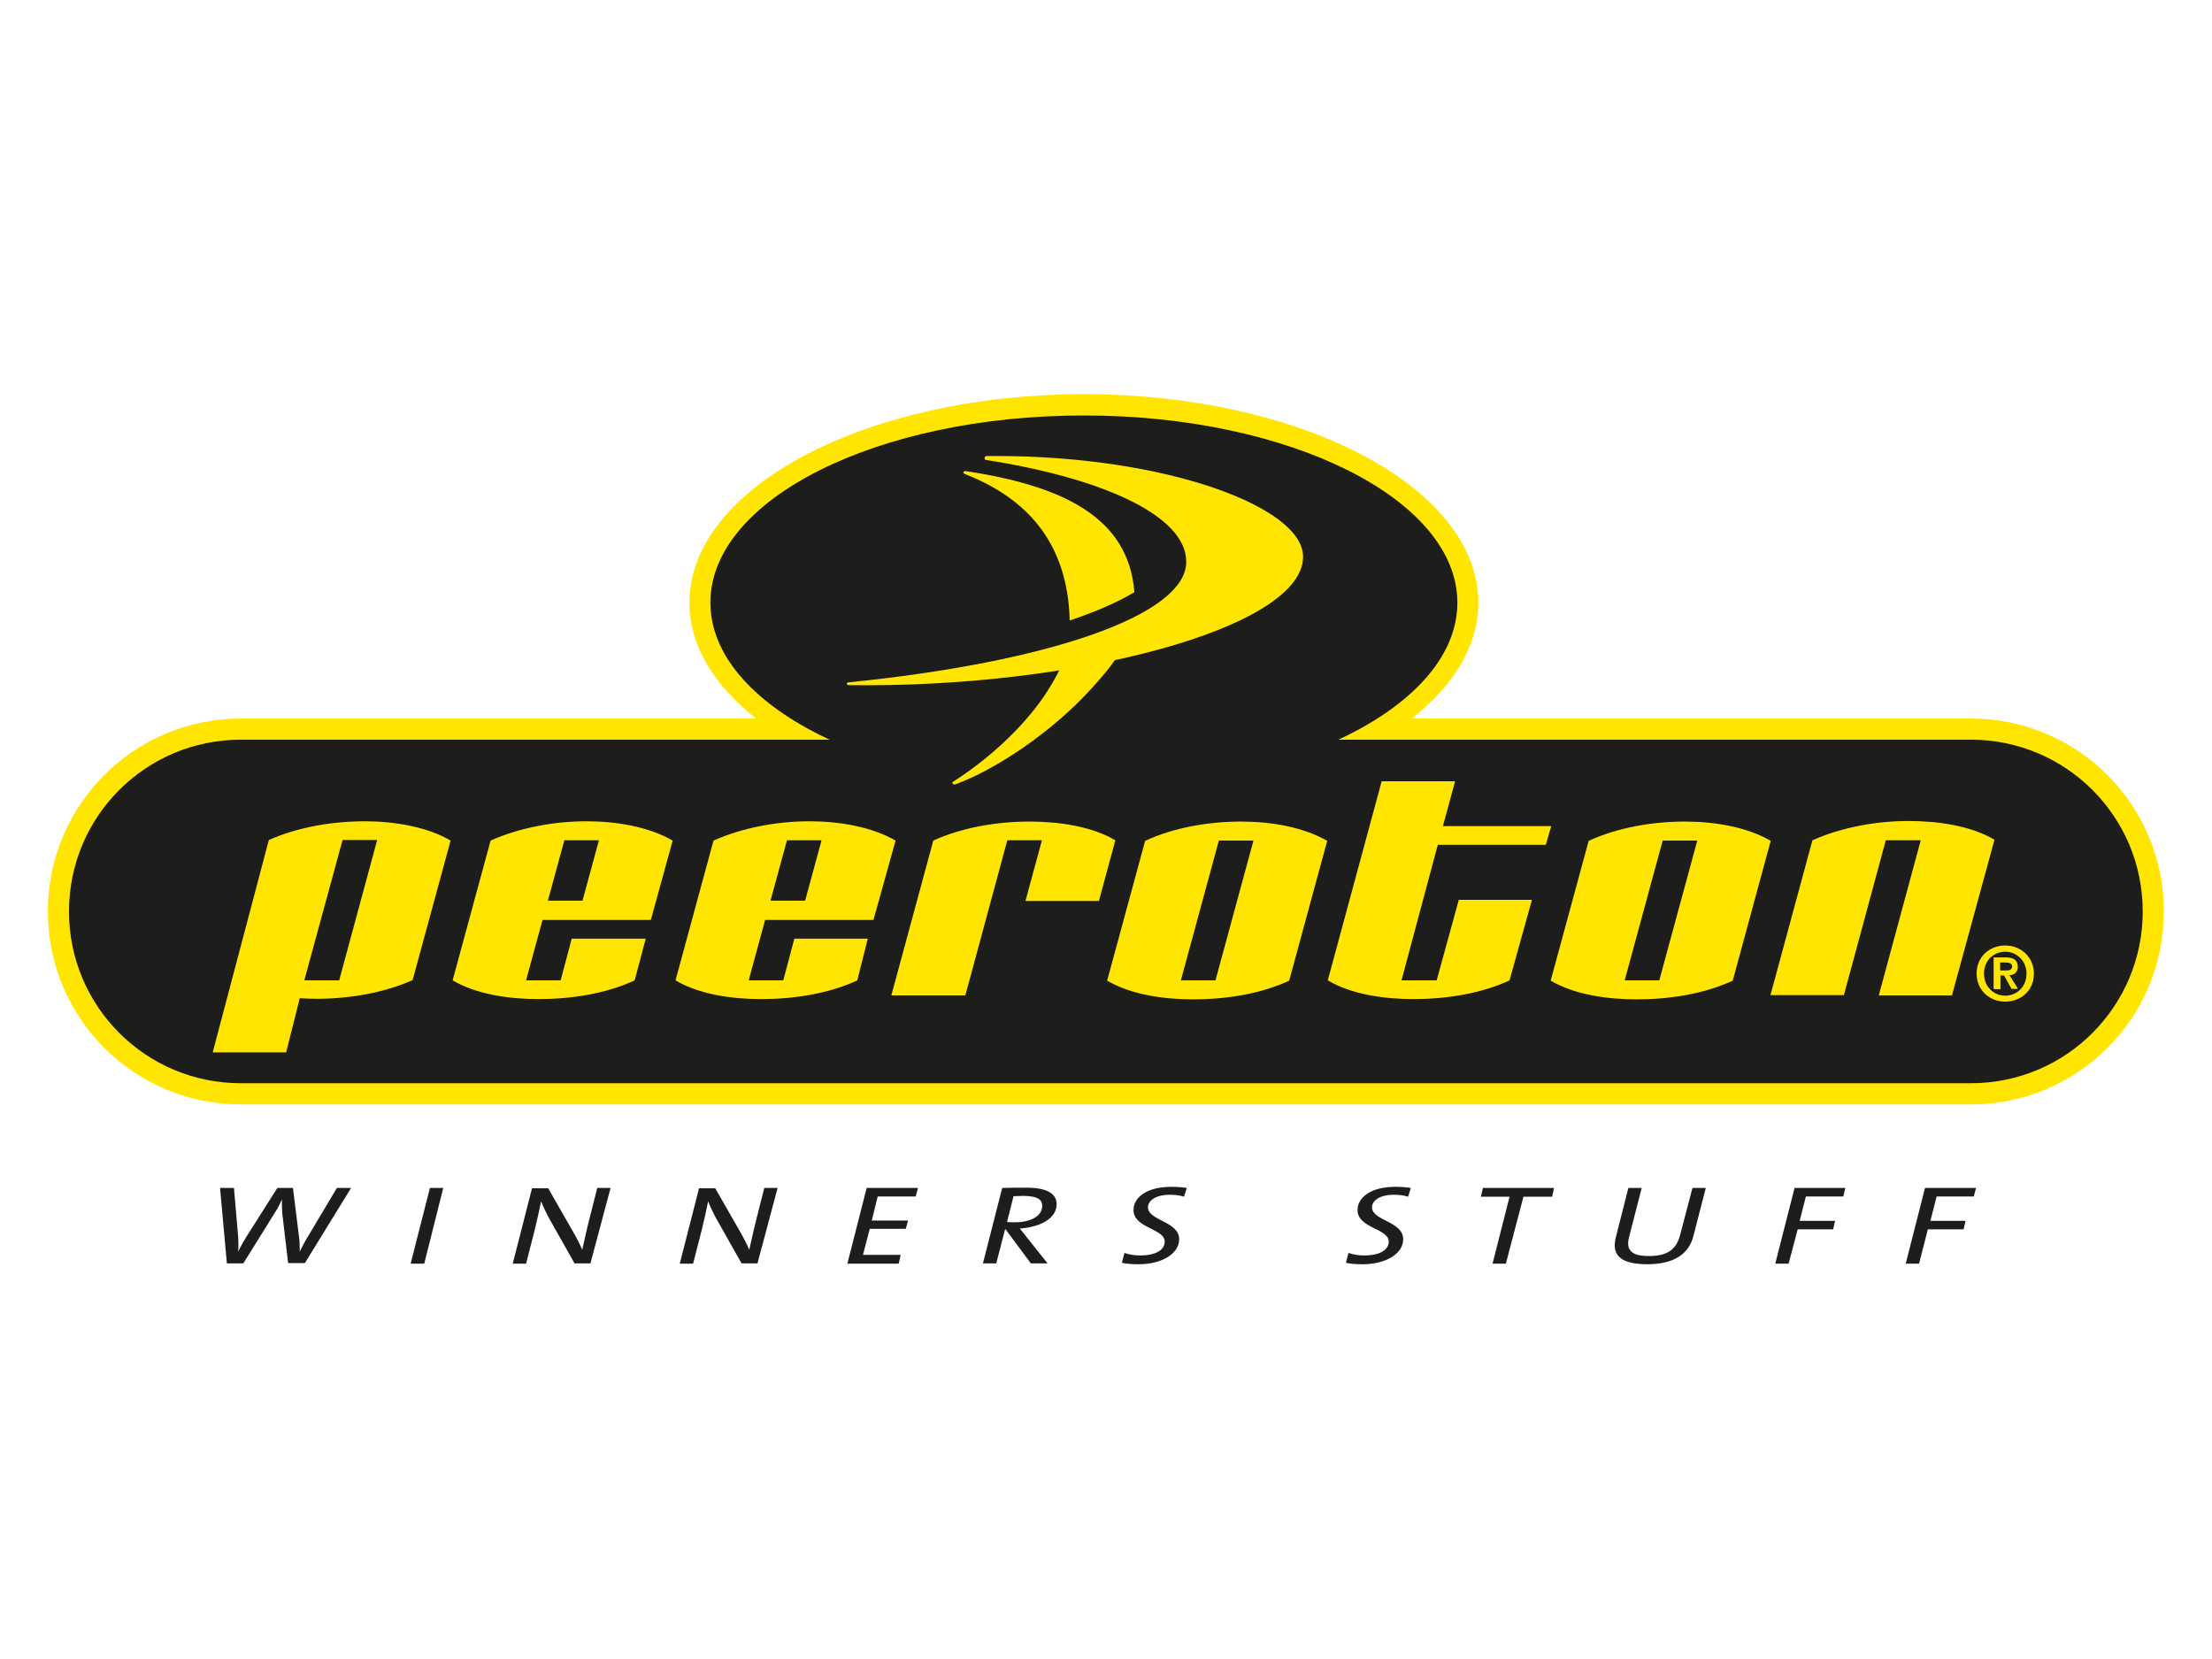 <?xml version="1.0" encoding="utf-8"?>
<!-- Generator: Adobe Illustrator 26.5.0, SVG Export Plug-In . SVG Version: 6.00 Build 0)  -->
<svg version="1.1" id="Ebene_1" xmlns="http://www.w3.org/2000/svg" xmlns:xlink="http://www.w3.org/1999/xlink" x="0px" y="0px"
	 width="780px" height="585px" viewBox="0 0 780 585" style="enable-background:new 0 0 780 585;" xml:space="preserve">
<g>
	<path style="fill:#FFE500;" d="M243.1,212.5c0-40.6,62.3-73.5,139.1-73.5s139.1,32.9,139.1,73.5s-62.3,73.5-139.1,73.5
		S243.1,253,243.1,212.5L243.1,212.5z"/>
	<path style="fill:#1D1D1B;stroke:#FFE500;stroke-width:7.459;stroke-miterlimit:3.864;" d="M84.9,257.1H695
		c35.5,0,64.3,28.7,64.3,64.3l0,0c0,35.5-28.7,64.3-64.3,64.3H84.9c-35.5,0-64.3-28.7-64.3-64.3l0,0
		C20.6,285.8,49.4,257.1,84.9,257.1L84.9,257.1z"/>
	<path style="fill:#1D1D1B;" d="M250.5,212.5c0-36.5,58.9-66,131.7-66c72.7,0,131.7,29.6,131.7,66c0,36.5-58.9,66-131.7,66
		S250.5,248.9,250.5,212.5L250.5,212.5z"/>
	<path style="fill:#1D1D1B;" d="M123.8,418.9h-5L108,437c-0.9,1.5-1.6,2.9-2.3,4.4l0,0c0-1.6,0-3.3-0.2-4.8l-2.2-17.7h-5.5
		l-11.1,17.5c-1,1.6-1.9,3.3-2.7,4.9l0,0c0.1-1.6,0.1-3.3,0-5l-1.5-17.4h-4.9l2.4,26.6h5.8l11.2-18c1-1.5,1.8-3.1,2.4-4.6l0,0
		c0,1.5,0,3.1,0.1,4.6l2.1,17.9h5.9L123.8,418.9L123.8,418.9z"/>
	<polygon style="fill:#1D1D1B;" points="156.3,418.9 151.6,418.9 144.8,445.6 149.6,445.6 	"/>
	<path style="fill:#1D1D1B;" d="M215.3,418.9h-4.7l-3.1,12.3c-0.8,3.1-1.5,6.7-2.2,9.5c-0.8-1.9-1.8-3.9-2.9-5.8l-9.1-15.9h-5.7
		l-6.8,26.6h4.7l3.1-12.1c0.8-3.3,1.6-6.8,2.2-9.9c0.7,1.8,1.6,3.7,2.6,5.6l9.2,16.3h5.6L215.3,418.9L215.3,418.9z"/>
	<path style="fill:#1D1D1B;" d="M274.2,418.9h-4.7l-3.1,12.3c-0.8,3.1-1.5,6.7-2.2,9.5c-0.8-1.9-1.8-3.9-2.9-5.8l-9.1-15.9h-5.7
		l-6.8,26.6h4.7l3.1-12.1c0.8-3.3,1.6-6.8,2.2-9.9c0.7,1.8,1.6,3.7,2.6,5.6l9.2,16.3h5.6L274.2,418.9L274.2,418.9z"/>
	<polygon style="fill:#1D1D1B;" points="323.7,418.9 305.6,418.9 298.8,445.6 316.9,445.6 317.6,442.5 304.3,442.5 306.7,433.3 
		319.4,433.3 320.2,430.4 307.4,430.4 309.5,421.9 322.9,421.9 	"/>
	<path style="fill-rule:evenodd;clip-rule:evenodd;fill:#1D1D1B;" d="M372.6,424.6c0-3.6-3.3-5.8-10.6-5.8c-3.6,0-6.1,0-8.6,0.1
		l-6.8,26.6h4.7l3.1-12h0.2l8.9,12h5.9l-7.5-9.4c-0.8-1-1.5-2-2.3-2.9C366.8,432.7,372.6,429.7,372.6,424.6L372.6,424.6z
		 M367.5,425.2c0,3.7-4.2,5.8-9.5,5.8c-1.6,0-2.3,0-2.9-0.1l2.3-9.1c1,0,2.2-0.1,3.8-0.1C365.7,421.8,367.5,422.9,367.5,425.2
		L367.5,425.2z"/>
	<path style="fill:#1D1D1B;" d="M418.5,418.9c-2-0.3-3.6-0.4-5.5-0.4c-8.7,0-13.3,3.8-13.3,8.2c0,6.4,11,6.5,11,11.1
		c0,3-3.2,4.9-8.7,4.9c-1.9,0-3.9-0.3-5.5-0.9l-0.9,3.5c1.8,0.4,3.9,0.5,5.9,0.5c8.3,0,14.3-3.8,14.3-8.8c0-6.4-11-6.5-11-11.3
		c0-2.1,2.4-4.4,7.7-4.4c1.3,0,3.3,0.1,5,0.7L418.5,418.9L418.5,418.9z"/>
	<path style="fill:#1D1D1B;" d="M497.5,418.9c-2-0.3-3.6-0.4-5.5-0.4c-8.7,0-13.3,3.8-13.3,8.2c0,6.4,11,6.5,11,11.1
		c0,3-3.2,4.9-8.7,4.9c-1.9,0-3.9-0.3-5.5-0.9l-0.9,3.5c1.8,0.4,3.9,0.5,5.9,0.5c8.3,0,14.3-3.8,14.3-8.8c0-6.4-11-6.5-11-11.3
		c0-2.1,2.4-4.4,7.7-4.4c1.3,0,3.3,0.1,5,0.7L497.5,418.9L497.5,418.9z"/>
	<polygon style="fill:#1D1D1B;" points="548,418.9 522.9,418.9 522.2,422 532.3,422 526.3,445.6 531,445.6 537.2,422 547.3,422 	"/>
	<path style="fill:#1D1D1B;" d="M601.5,418.9h-4.7l-4.3,16.4c-1.4,5.6-4.9,7.6-11.1,7.6c-6.4,0-8-2.3-7-6.5l4.5-17.5h-4.7l-4.4,17.3
		c-1.4,5.4,0.4,9.6,11,9.6c9,0,14.7-3.2,16.4-10.2L601.5,418.9L601.5,418.9z"/>
	<polygon style="fill:#1D1D1B;" points="650.7,418.9 632.8,418.9 626,445.6 630.7,445.6 633.9,433.5 646.4,433.5 647.1,430.5 
		634.6,430.5 636.8,421.9 650,421.9 	"/>
	<polygon style="fill:#1D1D1B;" points="696.8,418.9 678.8,418.9 672,445.6 676.7,445.6 679.8,433.5 692.4,433.5 693.1,430.5 
		680.7,430.5 682.9,421.9 696,421.9 	"/>
	<path style="fill:#FFE500;" d="M384.5,243.2c-13.5,14.8-33.1,28.1-47.7,33.4c-0.1,0-0.2,0-0.3,0c-0.3,0-0.7-0.2-0.7-0.5
		c0-0.2,0.1-0.3,0.2-0.4c11.1-7,24.1-18.2,32.5-30.7c0.3-0.4,0.5-0.9,0.9-1.4c1.8-2.9,3.8-6.1,5.4-10.3l19.7-2.6
		C392,234.7,388.5,238.9,384.5,243.2L384.5,243.2z"/>
	<path style="fill:#FFE500;" d="M377.2,218.8c9.2-3.1,16.9-6.4,22.8-10c-2-26.3-25.1-37.5-59.6-42.7c-0.3,0-0.7,0.2-0.7,0.5
		c0,0.2,0.2,0.4,0.4,0.5C361.7,175.5,376.5,191,377.2,218.8L377.2,218.8z"/>
	<path style="fill:#FFE500;" d="M347.8,160.8c1.2,0,2.4,0,3.6,0c59.6,0,108.1,17.9,108.1,35.5c0,25.2-80.2,46.4-160.2,45.3
		c-0.3,0-0.7-0.2-0.7-0.5c0-0.3,0.3-0.5,0.7-0.5c69.7-7,119-23.5,119-42.5c0-16.6-30.6-29.7-70.6-35.9c-0.3,0-0.5-0.3-0.5-0.5
		C347.1,161.1,347.5,160.8,347.8,160.8L347.8,160.8z"/>
	<path style="fill-rule:evenodd;clip-rule:evenodd;fill:#FFE500;" d="M75,371.1l19.8-74.9c10.1-4.5,22.3-6.6,33.9-6.6
		c10.2,0,21.8,1.9,30.2,6.8l-13.4,49.2c-10.1,4.5-22.3,6.6-33.9,6.6c-2,0-3.9-0.1-5.9-0.2l-4.8,19.1L75,371.1L75,371.1z
		 M119.6,345.7l13.4-49.5h-12.2l-13.5,49.5H119.6L119.6,345.7z"/>
	<path style="fill-rule:evenodd;clip-rule:evenodd;fill:#FFE500;" d="M229.5,324.4h-38.2l-5.8,21.3h12.2l3.9-14.7h26.1l-3.9,14.7
		c-10.1,4.7-22.3,6.6-33.9,6.6c-10.2,0-21.8-1.6-30.3-6.6l13.4-49.3c10.1-4.5,22.3-6.8,33.9-6.8c10.4,0,21.8,1.9,30.3,6.8
		L229.5,324.4L229.5,324.4z M199,296.3l-5.8,21.3h12.2l5.8-21.3H199L199,296.3z"/>
	<path style="fill-rule:evenodd;clip-rule:evenodd;fill:#FFE500;" d="M308,324.4h-38.2l-5.8,21.3h12.2l3.9-14.7H306l-3.7,14.7
		c-10.1,4.7-22.3,6.6-33.9,6.6c-10.2,0-21.8-1.6-30.2-6.6l13.4-49.3c10.1-4.5,22.3-6.8,33.9-6.8c10.4,0,21.8,1.9,30.3,6.8L308,324.4
		L308,324.4z M277.5,296.3l-5.8,21.3h12.2l5.8-21.3H277.5L277.5,296.3z"/>
	<path style="fill:#FFE500;" d="M363,289.7c10.2,0,21.8,1.6,30.3,6.6l-5.8,21.4h-25.9l5.8-21.4h-12.2l-14.8,54.7h-26.1l14.8-54.6
		C339.2,291.8,351.5,289.7,363,289.7L363,289.7z"/>
	<path style="fill-rule:evenodd;clip-rule:evenodd;fill:#FFE500;" d="M437.7,289.7c10.4,0,21.8,1.9,30.3,6.8l-13.4,49.3
		c-10.1,4.7-22.3,6.6-33.9,6.6c-10.2,0-21.8-1.6-30.3-6.6l13.4-49.3C413.9,291.8,426.2,289.7,437.7,289.7L437.7,289.7z M428.6,345.7
		l13.4-49.3h-12.2l-13.4,49.3H428.6L428.6,345.7z"/>
	<path style="fill-rule:evenodd;clip-rule:evenodd;fill:#FFE500;" d="M594.2,289.7c10.4,0,21.8,1.9,30.2,6.8l-13.4,49.3
		c-10.1,4.7-22.3,6.6-33.9,6.6c-10.2,0-21.8-1.6-30.3-6.6l13.4-49.3C570.4,291.8,582.7,289.7,594.2,289.7L594.2,289.7z M585.1,345.7
		l13.4-49.3h-12.2l-13.4,49.3H585.1L585.1,345.7z"/>
	<path style="fill:#FFE500;" d="M665,296.2l-14.8,54.7h-25.9l14.8-54.6c10.1-4.5,22.3-6.8,33.9-6.8c10.2,0,21.8,1.6,30.3,6.6
		l-15,54.9h-25.8l14.8-54.7H665V296.2z"/>
	<path style="fill:#FFE500;" d="M532.3,345.7c-10.1,4.7-22.3,6.6-33.9,6.6c-10.2,0-21.8-1.6-30.2-6.6l19-70.2h25.9l-4.3,15.8H547
		l-1.9,6.6H507l-12.8,47.8h12.4l7.8-28.4h25.8L532.3,345.7L532.3,345.7z"/>
	<path style="fill-rule:evenodd;clip-rule:evenodd;fill:#FFE500;" d="M697,343.3c0,6,4.7,9.9,10.1,9.9s10.1-3.8,10.1-9.9
		c0-5.9-4.7-9.9-10.1-9.9S697,337.2,697,343.3L697,343.3z M699.6,343.3c0-4.5,3.3-7.7,7.5-7.7c4.1,0,7.5,3.3,7.5,7.7
		c0,4.5-3.3,7.8-7.5,7.8C702.9,351.1,699.6,347.8,699.6,343.3L699.6,343.3z M703.2,348.8h2.2V344h1.3l2.6,4.7h2.3l-3-4.8
		c1.6-0.1,2.9-0.9,2.9-3c0-2.4-1.5-3.3-4.3-3.3H703v11.1H703.2z M705.3,339.4h1.9c1,0,2.3,0.2,2.3,1.3c0,1.3-0.9,1.5-2.2,1.5h-2
		V339.4L705.3,339.4z"/>
</g>
</svg>
